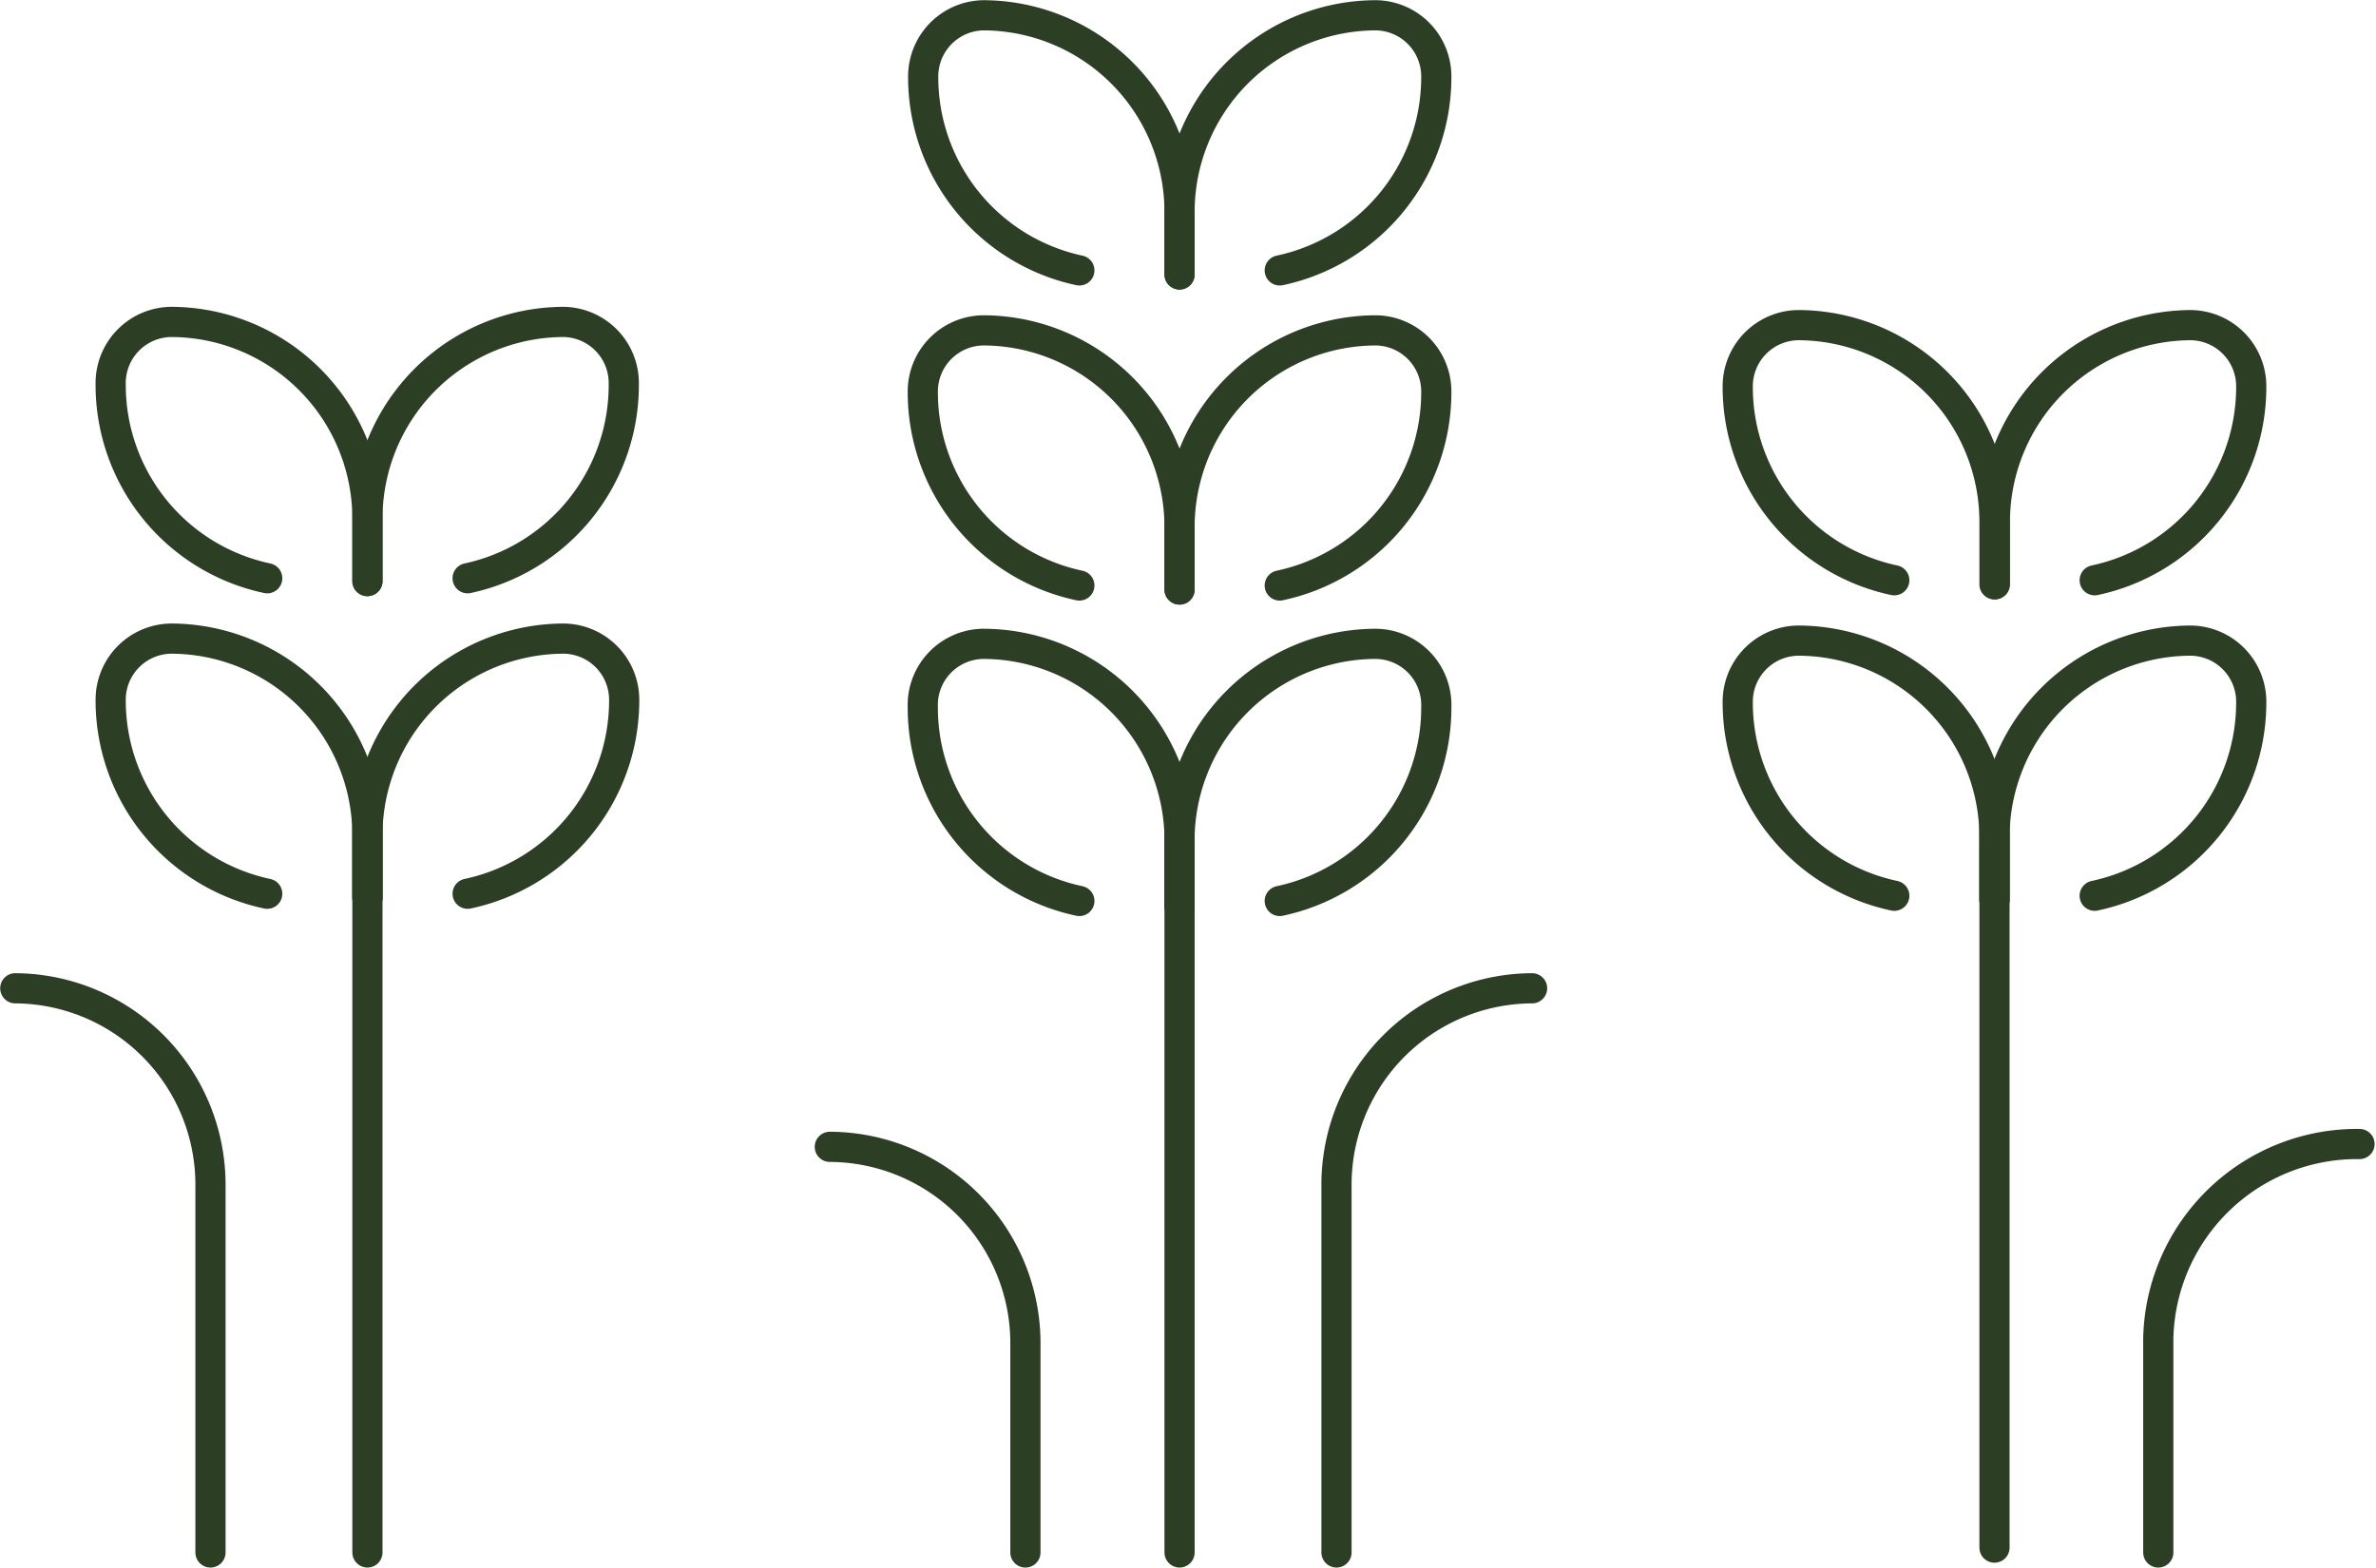 <?xml version="1.0" encoding="UTF-8"?> <svg xmlns="http://www.w3.org/2000/svg" id="Слой_1" data-name="Слой 1" viewBox="0 0 59.04 38.96"> <defs> <style> .cls-1 { fill: none; stroke: #2c3f25; stroke-linecap: round; stroke-miterlimit: 10; stroke-width: 0.75px; } </style> </defs> <title>icon</title> <g> <g> <path class="cls-1" d="M5.23,38.58V29.47A4.88,4.88,0,0,0,.38,24.56h0"></path> <g> <line class="cls-1" x1="9.13" y1="20.17" x2="9.13" y2="38.58"></line> <g> <path class="cls-1" d="M11.62,22.21a4.91,4.91,0,0,0,3.89-4.82h0A1.52,1.52,0,0,0,14,15.87h0a4.89,4.89,0,0,0-4.87,4.92v1.52"></path> <path class="cls-1" d="M6.64,22.21a4.91,4.91,0,0,1-3.89-4.82h0a1.52,1.52,0,0,1,1.51-1.52h0a4.89,4.89,0,0,1,4.87,4.92v1.52"></path> </g> <g> <path class="cls-1" d="M11.62,14.37A4.91,4.91,0,0,0,15.5,9.55h0A1.52,1.52,0,0,0,14,8h0a4.89,4.89,0,0,0-4.87,4.92v1.52"></path> <path class="cls-1" d="M6.64,14.37A4.91,4.91,0,0,1,2.75,9.55h0A1.52,1.52,0,0,1,4.26,8h0a4.89,4.89,0,0,1,4.87,4.92v1.52"></path> </g> </g> </g> <g> <path class="cls-1" d="M53.63,38.58V33.27a4.94,4.94,0,0,1,5-4.84h0"></path> <line class="cls-1" x1="49.56" y1="20.07" x2="49.56" y2="38.46"></line> <g> <path class="cls-1" d="M52.05,22.26a4.91,4.91,0,0,0,3.89-4.82h0a1.52,1.52,0,0,0-1.51-1.52h0a4.89,4.89,0,0,0-4.87,4.92v1.52"></path> <path class="cls-1" d="M47.07,22.26a4.91,4.91,0,0,1-3.89-4.82h0a1.52,1.52,0,0,1,1.51-1.52h0a4.89,4.89,0,0,1,4.87,4.92v1.52"></path> </g> <g> <path class="cls-1" d="M52.05,14.42a4.91,4.91,0,0,0,3.89-4.82h0a1.52,1.52,0,0,0-1.51-1.52h0A4.89,4.89,0,0,0,49.57,13v1.52"></path> <path class="cls-1" d="M47.07,14.42a4.91,4.91,0,0,1-3.89-4.82h0A1.52,1.52,0,0,1,44.7,8.08h0A4.89,4.89,0,0,1,49.56,13v1.52"></path> </g> </g> <g> <path class="cls-1" d="M25.48,38.58V33.41a4.88,4.88,0,0,0-4.86-4.91h0"></path> <path class="cls-1" d="M33.21,38.58V29.47a4.88,4.88,0,0,1,4.86-4.91h0"></path> <g> <line class="cls-1" x1="29.31" y1="20.19" x2="29.31" y2="38.58"></line> <g> <path class="cls-1" d="M31.8,22.39a4.91,4.91,0,0,0,3.89-4.82h0A1.52,1.52,0,0,0,34.18,16h0A4.89,4.89,0,0,0,29.31,21v1.52"></path> <path class="cls-1" d="M26.82,22.39a4.91,4.91,0,0,1-3.89-4.82h0A1.52,1.52,0,0,1,24.44,16h0A4.89,4.89,0,0,1,29.31,21v1.52"></path> </g> <g> <path class="cls-1" d="M31.8,14.55a4.91,4.91,0,0,0,3.89-4.82h0a1.52,1.52,0,0,0-1.51-1.52h0a4.89,4.89,0,0,0-4.87,4.92v1.52"></path> <path class="cls-1" d="M26.82,14.55a4.91,4.91,0,0,1-3.89-4.82h0a1.52,1.52,0,0,1,1.51-1.52h0a4.89,4.89,0,0,1,4.87,4.92v1.52"></path> </g> <g> <path class="cls-1" d="M31.8,6.72A4.91,4.91,0,0,0,35.69,1.9h0A1.52,1.52,0,0,0,34.18.38h0a4.89,4.89,0,0,0-4.87,4.92V6.82"></path> <path class="cls-1" d="M26.82,6.72A4.91,4.91,0,0,1,22.94,1.9h0A1.52,1.52,0,0,1,24.44.38h0a4.89,4.89,0,0,1,4.87,4.92V6.82"></path> </g> </g> </g> </g> </svg> 